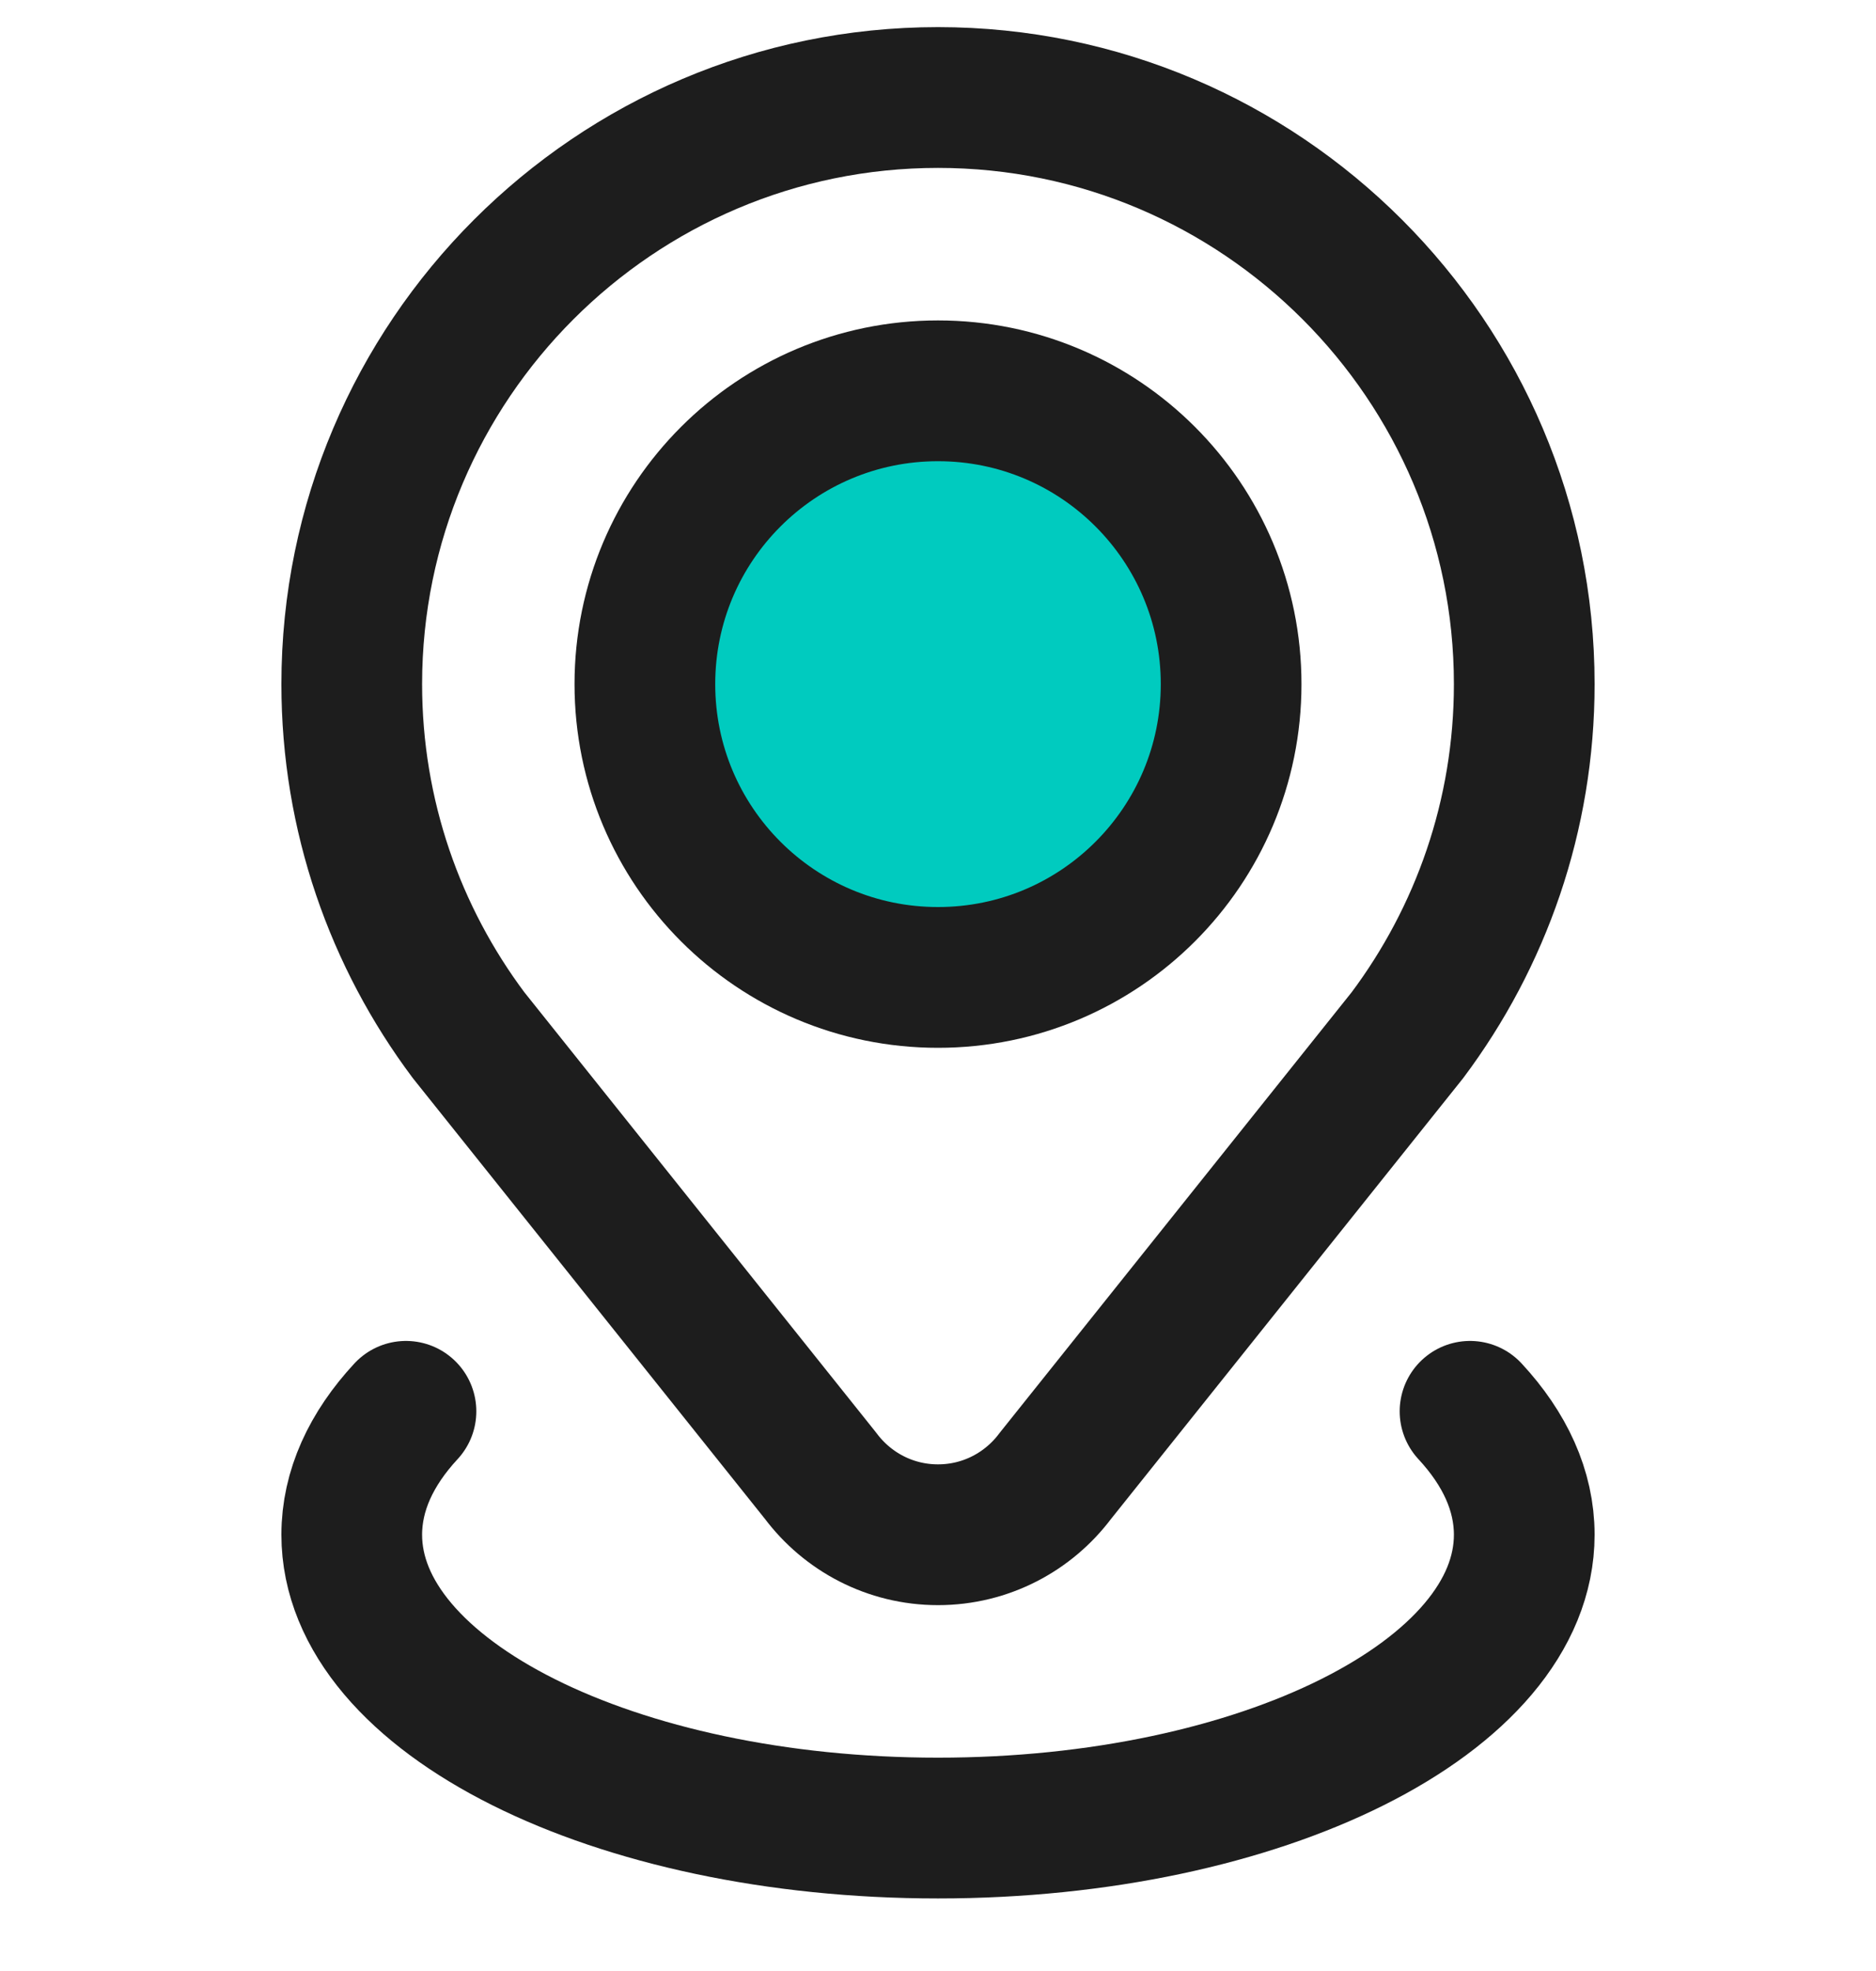 <svg width="20" height="21" viewBox="0 0 20 21" fill="none" xmlns="http://www.w3.org/2000/svg">
<g clip-path="url(#clip0_11676_85065)">
<path d="M8.749 15.725C9.034 16.105 9.488 16.352 10 16.352C10.512 16.352 10.966 16.105 11.251 15.725L15.004 11.03C15.786 9.986 16.25 8.691 16.25 7.289C16.25 3.843 13.446 1.039 10 1.039C6.554 1.039 3.75 3.843 3.75 7.289C3.75 8.691 4.214 9.986 4.996 11.03L8.749 15.725Z" stroke="#1D1D1D" stroke-width="1.5" stroke-miterlimit="10" stroke-linecap="round" stroke-linejoin="round"/>
<path d="M10 10.414C11.726 10.414 13.125 9.015 13.125 7.289C13.125 5.563 11.726 4.164 10 4.164C8.274 4.164 6.875 5.563 6.875 7.289C6.875 9.015 8.274 10.414 10 10.414Z" fill="#00CBBF" stroke="#1D1D1D" stroke-width="1.5" stroke-miterlimit="10" stroke-linecap="round" stroke-linejoin="round"/>
<path d="M15.672 15.037C16.043 15.437 16.25 15.882 16.25 16.352C16.25 18.077 13.452 19.477 10 19.477C6.548 19.477 3.75 18.077 3.75 16.352C3.75 15.882 3.957 15.437 4.328 15.037" stroke="#1D1D1D" stroke-width="1.5" stroke-miterlimit="10" stroke-linecap="round" stroke-linejoin="round"/>
</g>
<defs>
<clipPath id="clip0_11676_85065">
<rect width="20" height="20" fill="white" transform="translate(0 0.258)"/>
</clipPath>
</defs>
</svg>
